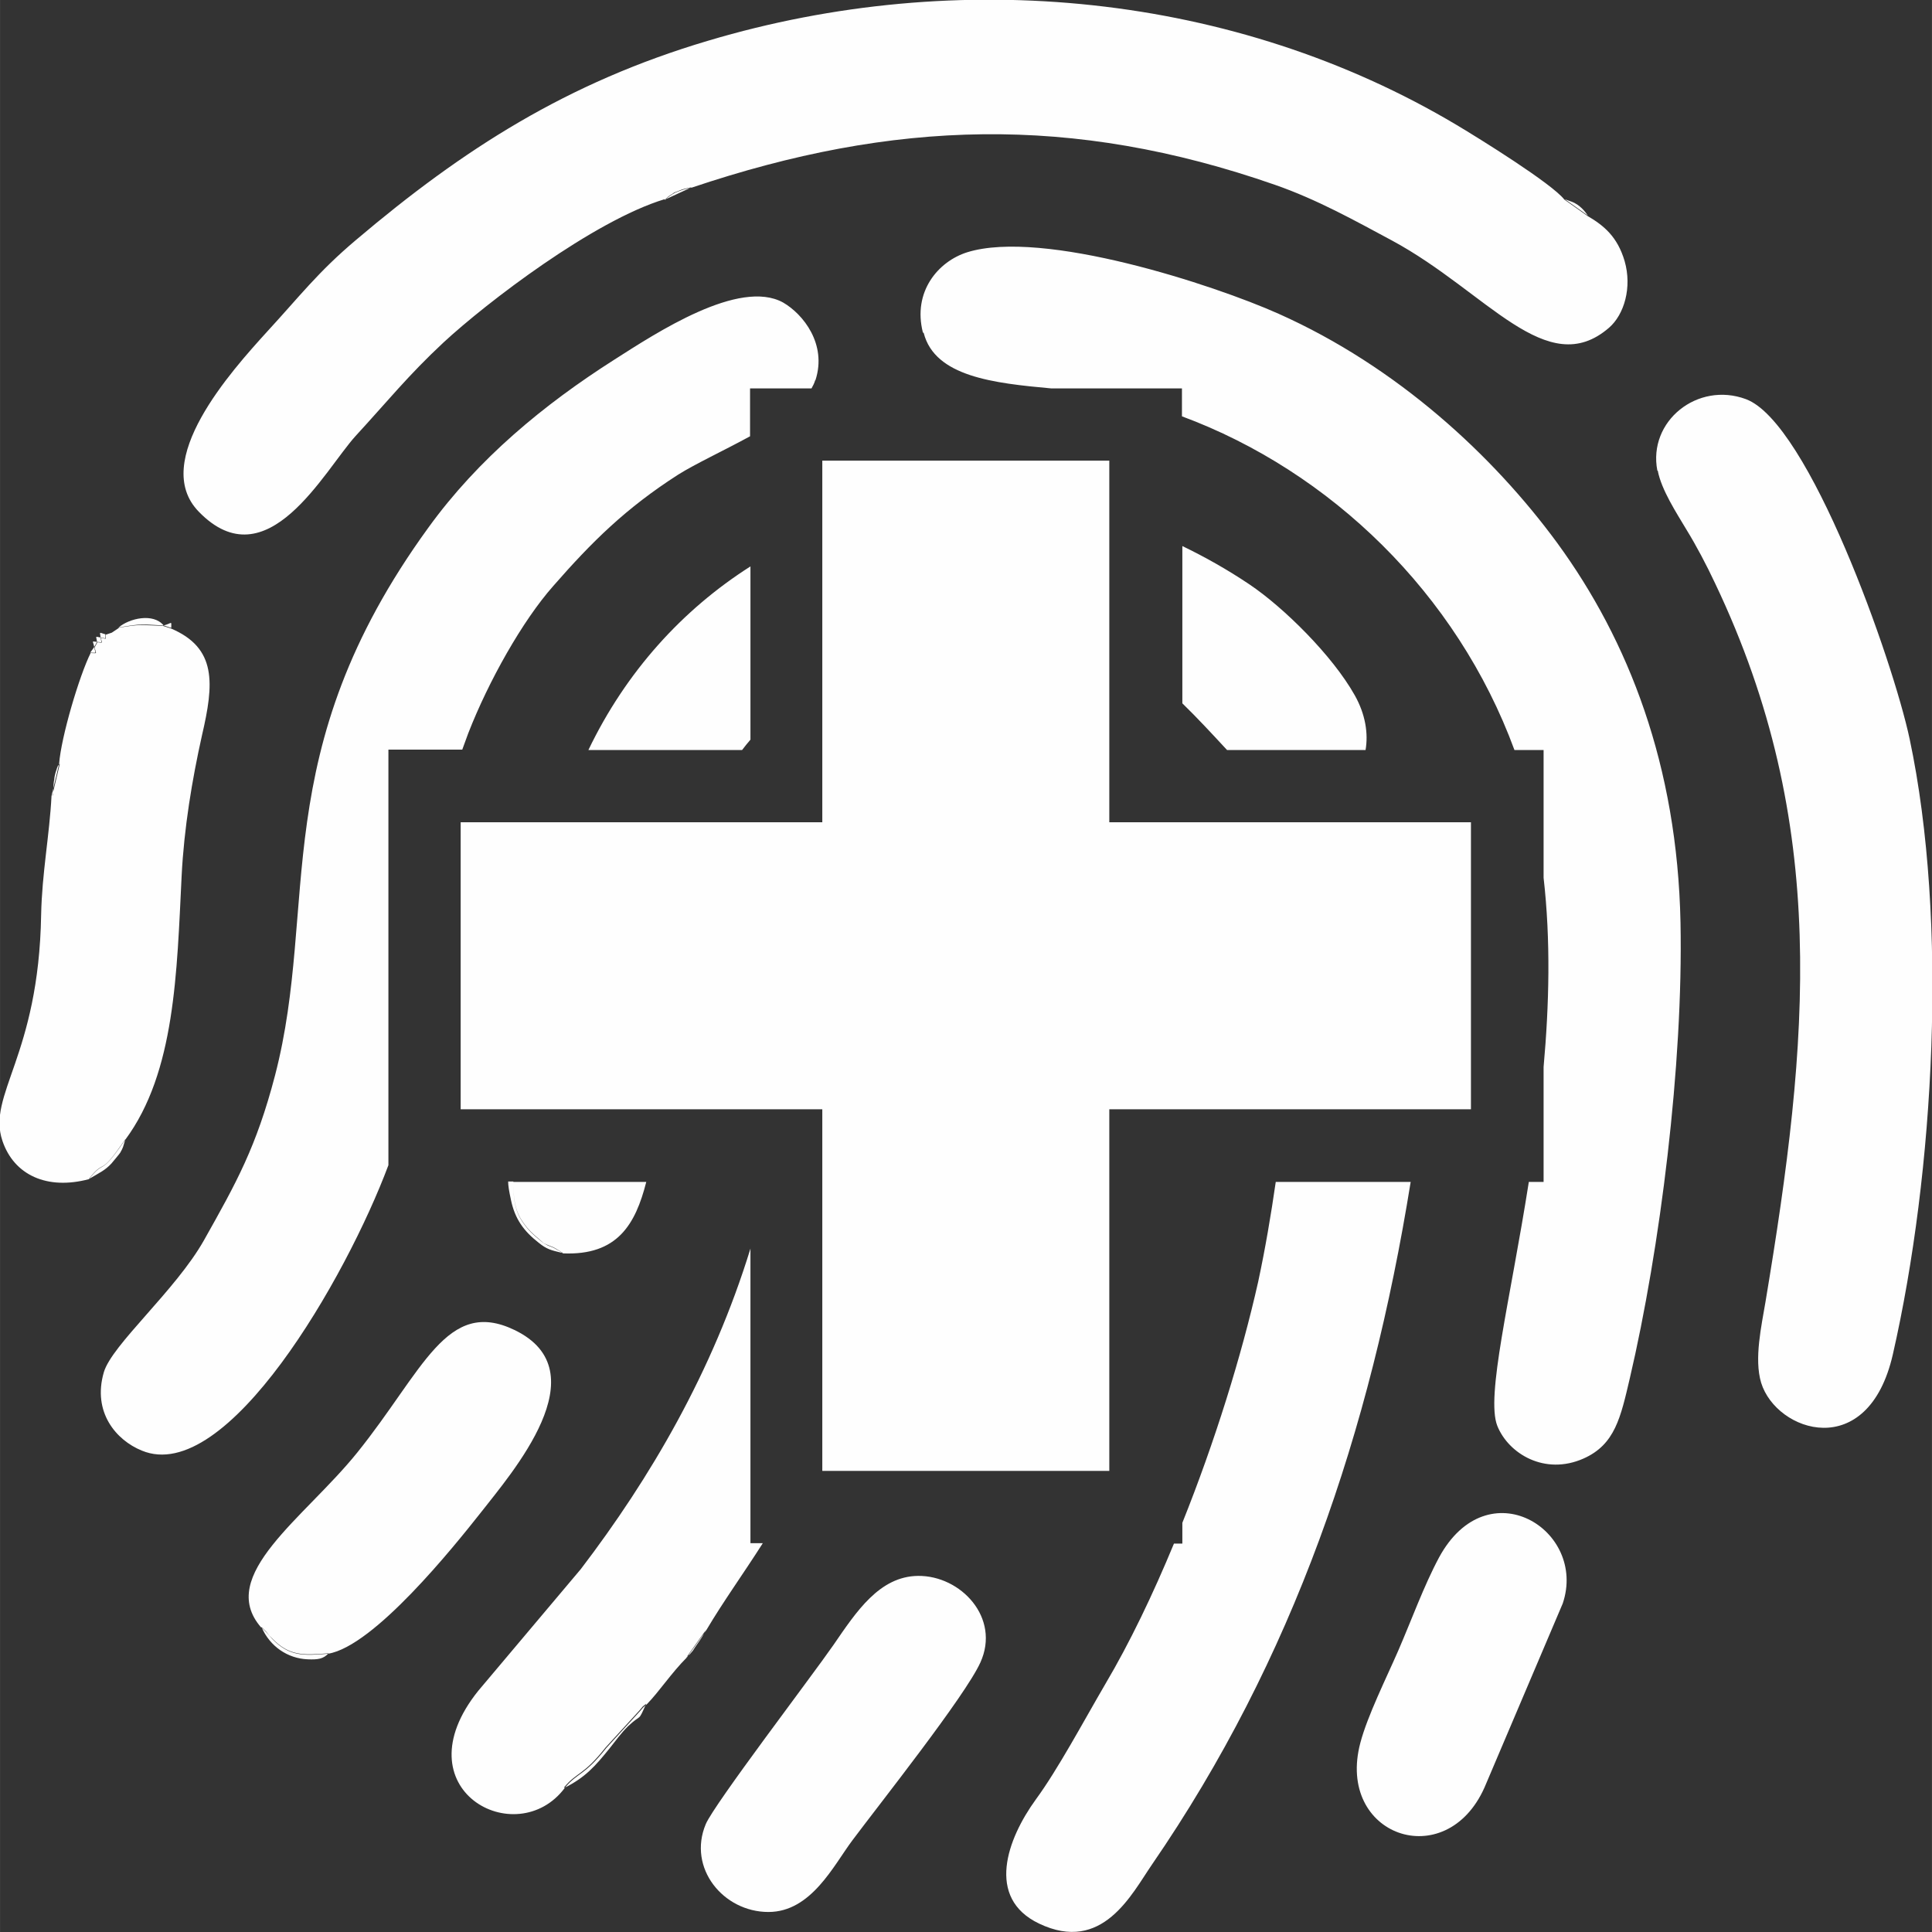 <?xml version="1.0" encoding="UTF-8"?>
<!DOCTYPE svg PUBLIC "-//W3C//DTD SVG 1.1//EN" "http://www.w3.org/Graphics/SVG/1.1/DTD/svg11.dtd">
<!-- Creator: CorelDRAW -->
<svg xmlns="http://www.w3.org/2000/svg" xml:space="preserve" width="10.998mm" height="11mm" version="1.1" style="shape-rendering:geometricPrecision; text-rendering:geometricPrecision; image-rendering:optimizeQuality; fill-rule:evenodd; clip-rule:evenodd"
viewBox="0 0 48.4 48.41"
 xmlns:xlink="http://www.w3.org/1999/xlink"
 xmlns:xodm="http://www.corel.com/coreldraw/odm/2003">
 <rect x="0" y="0" width="48.4" height="48.41" fill="#333333" stroke="none"/>
 <defs>
  <style type="text/css">
   <![CDATA[
    .fil0 {fill:#FEFEFE}
   ]]>
  </style>
 </defs>
 <g id="Ebene_x0020_1">
  <path class="fil0" d="M16.66 5.01c0.06,-0.05 0.08,-0.08 0.18,-0.14 0.13,-0.07 -0.05,0.01 0.14,-0.07 0.16,-0.06 0.17,-0.06 0.35,-0.1 5.05,-1.7 9.53,-1.84 14.61,-0.07 1.06,0.37 1.99,0.89 2.94,1.4 2.37,1.28 3.87,3.53 5.43,2.18 0.38,-0.33 0.58,-1.01 0.39,-1.67 -0.18,-0.61 -0.52,-0.89 -0.93,-1.13l-0.58 -0.41c-0.31,-0.4 -2.13,-1.53 -2.7,-1.87 -5.56,-3.31 -12.48,-3.98 -18.75,-2.11 -3.54,1.05 -6.14,2.72 -8.82,4.99 -0.96,0.81 -1.41,1.41 -2.23,2.3 -0.89,0.98 -2.94,3.25 -1.71,4.51 1.71,1.76 3.14,-1.03 3.93,-1.9 0.81,-0.88 1.31,-1.51 2.2,-2.34 1.08,-1 3.76,-3.05 5.54,-3.59zm6.48 3.33c0.28,1.1 1.77,1.26 3.19,1.39l3.28 0 0 0.7c3.72,1.38 6.89,4.44 8.33,8.36l0.73 0 0 3.2c0.18,1.57 0.14,3.19 0,4.74l0 2.88 -0.37 0c-0.47,2.99 -1.08,5.37 -0.79,6.11 0.28,0.7 1.19,1.25 2.16,0.82 0.79,-0.35 0.93,-1.03 1.16,-2.01 0.76,-3.25 1.34,-7.86 1.27,-11.42 -0.08,-3.93 -1.3,-7.06 -3.09,-9.51 -1.6,-2.18 -4,-4.41 -6.98,-5.74 -1.61,-0.72 -5.9,-2.13 -7.8,-1.54 -0.73,0.23 -1.37,0.99 -1.11,2.01zm-2.71 1.18c0.29,-0.9 -0.31,-1.65 -0.81,-1.94 -1.1,-0.61 -3.18,0.76 -4.23,1.43 -1.76,1.12 -3.41,2.48 -4.66,4.21 -4.09,5.63 -2.73,9.45 -3.84,13.72 -0.47,1.8 -0.97,2.69 -1.78,4.13 -0.71,1.26 -2.31,2.62 -2.51,3.31 -0.29,1 0.31,1.7 0.95,1.96 2.13,0.89 5.13,-4.34 6.18,-7.15l0 -10.41 1.85 0c0.05,-0.14 0.1,-0.27 0.15,-0.41 0.51,-1.31 1.36,-2.82 2.13,-3.69 0.97,-1.11 1.82,-1.95 3.13,-2.79 0.43,-0.27 1.14,-0.6 1.8,-0.96l0 -1.2 1.54 0c0.04,-0.07 0.07,-0.13 0.09,-0.2zm-7.57 20.09c0,0.4 0.03,0.73 0.25,1.03 0.14,0.2 0.25,0.29 0.38,0.4 0.24,0.2 0.08,0.07 0.23,0.16 0.03,0.01 0.12,0.05 0.15,0.06 0.11,0.06 0.18,0.1 0.23,0.14 1.37,0.06 1.82,-0.73 2.09,-1.79l-3.32 0zm5.73 -10.82c0.07,-0.09 0.14,-0.18 0.21,-0.26l0 -4.34c-1.7,1.08 -3.12,2.64 -4.06,4.6l3.86 0zm11.03 -1.17c0.37,0.36 0.75,0.77 1.12,1.17l3.47 0c0.07,-0.41 -0,-0.89 -0.27,-1.37 -0.56,-1 -1.79,-2.21 -2.64,-2.78 -0.55,-0.37 -1.12,-0.69 -1.68,-0.96l0 3.95zm2.34 11.99c-0.12,0.83 -0.26,1.66 -0.44,2.5 -0.42,1.87 -1.09,4.02 -1.9,6.04l0 0.52 -0.21 0c-0.53,1.28 -1.11,2.49 -1.72,3.52 -0.56,0.96 -1.19,2.14 -1.74,2.89 -0.72,0.99 -1.26,2.47 0.08,3.11 1.59,0.76 2.32,-0.74 2.83,-1.48 3.54,-5.15 5.47,-10.83 6.48,-17.1l-3.38 0zm9.57 -17.82c0.09,0.48 0.47,1.06 0.72,1.48 0.24,0.39 0.5,0.88 0.72,1.35 2.87,6.03 2.35,11.45 1.26,17.99 -0.1,0.6 -0.29,1.43 -0.11,2.03 0.38,1.24 2.68,2.01 3.3,-0.71 1.04,-4.56 1.39,-10.85 0.42,-15.42 -0.42,-1.97 -2.52,-7.92 -4.1,-8.51 -1.21,-0.45 -2.46,0.55 -2.22,1.79zm-22.73 19.49c-0.95,3.09 -2.51,5.75 -4.25,8.03l-2.57 3.05c-1.98,2.47 0.96,4.05 2.17,2.43 0.32,-0.39 0.48,-0.29 1.04,-1l0.85 -0.93c0.11,-0.13 0.05,-0.06 0.17,-0.17 0.31,-0.32 0.61,-0.78 1,-1.17l0.49 -0.69c0.42,-0.71 0.92,-1.4 1.41,-2.17l-0.31 0 0 -7.4zm-15.82 -15.55l-0.18 0.12 -0.15 0.05c0,0.14 0.03,0.1 -0.12,0.08 0.02,0.15 0.06,0.12 -0.09,0.11l-0.07 0.13c0.04,0.18 0.08,0.14 -0.1,0.14 -0.28,0.56 -0.74,2.1 -0.79,2.78l-0.19 0.8c-0.05,0.98 -0.24,1.94 -0.26,2.98 -0.06,3.55 -1.36,4.5 -0.97,5.66 0.29,0.86 1.12,1.24 2.17,0.96 0.38,-0.49 0.27,-0.09 0.76,-0.78l0.15 -0.21c1.25,-1.69 1.29,-4.19 1.41,-6.61 0.06,-1.19 0.26,-2.4 0.51,-3.52 0.3,-1.29 0.38,-2.19 -0.79,-2.68l-0.19 -0.06c-0.58,-0.02 -0.53,-0.05 -1.13,0.05zm3.57 25.04l0.12 0.12c0.12,0.13 0.04,0.05 0.15,0.17 0.43,0.44 0.78,0.42 1.4,0.37 1.15,-0.19 3.14,-2.67 3.82,-3.53 0.77,-0.99 3.01,-3.54 0.85,-4.58 -1.7,-0.82 -2.29,1.02 -3.94,3.07 -1.32,1.64 -3.54,3.08 -2.41,4.38zm18.01 0.88c0.51,-1.12 -0.49,-2.18 -1.56,-2.17 -0.97,0.01 -1.55,0.9 -2.12,1.73 -0.54,0.78 -2.99,3.99 -3.2,4.49 -0.46,1.1 0.44,2.2 1.57,2.2 1.07,0 1.63,-1.16 2.1,-1.79 0.68,-0.91 2.83,-3.62 3.21,-4.46zm14.59 -1.48c0.62,-1.84 -1.88,-3.4 -3.1,-1.15 -0.38,0.71 -0.69,1.57 -1.02,2.33 -0.3,0.69 -0.77,1.63 -0.95,2.31 -0.62,2.33 2.14,3.3 3.11,1.12l1.96 -4.61zm-25.01 4.62c0.52,-0.26 0.77,-0.54 1.14,-1 0.16,-0.2 0.27,-0.36 0.45,-0.54 0.36,-0.34 0.24,-0.08 0.46,-0.57 -0.12,0.1 -0.06,0.04 -0.17,0.17l-0.85 0.93c-0.56,0.71 -0.72,0.61 -1.04,1zm-0.04 -13.4c-0.05,-0.03 -0.12,-0.08 -0.23,-0.14 -0.03,-0.01 -0.12,-0.05 -0.15,-0.06 -0.16,-0.08 0,0.04 -0.23,-0.16 -0.13,-0.11 -0.24,-0.2 -0.38,-0.4 -0.22,-0.3 -0.25,-0.63 -0.25,-1.03l-0.13 0c-0,0.1 0.02,0.23 0.07,0.46 0.1,0.48 0.32,0.78 0.69,1.07 0.21,0.17 0.31,0.19 0.6,0.26zm-11.13 -15.67l-0.18 0.12 -0.15 0.05c-0.16,-0.04 -0.14,-0.08 -0.12,0.08 -0.15,-0.02 -0.11,-0.05 -0.09,0.11 -0.15,-0.01 -0.1,-0.04 -0.07,0.13l-0.1 0.14c0.18,0 0.13,0.04 0.1,-0.14l0.07 -0.13c0.14,0.01 0.11,0.04 0.09,-0.11 0.15,0.02 0.12,0.06 0.12,-0.08l0.15 -0.05 0.18 -0.12c0.6,-0.1 0.55,-0.08 1.13,-0.05l0.19 0.06c0,-0.19 0.03,-0.12 -0.19,-0.06 -0.26,-0.32 -0.86,-0.18 -1.13,0.05zm5.25 25.7c-0.62,0.05 -0.97,0.07 -1.4,-0.37 -0.11,-0.11 -0.04,-0.04 -0.15,-0.17l-0.12 -0.12c0.21,0.49 0.66,0.79 1.16,0.81 0.26,0.01 0.39,-0.01 0.52,-0.15zm-5.98 -11.89c0.27,-0.16 0.39,-0.21 0.55,-0.38 0,-0 0.21,-0.25 0.22,-0.27 0.08,-0.14 0.07,-0.14 0.13,-0.34l-0.15 0.21c-0.49,0.7 -0.38,0.29 -0.76,0.78zm-0.93 -9.6l0.19 -0.8c-0.04,0.06 -0.04,-0.01 -0.11,0.23 -0.01,0.03 -0.03,0.12 -0.03,0.16 -0.03,0.14 -0.02,0.27 -0.04,0.41zm38.47 -14.53c-0.07,-0.09 -0.07,-0.1 -0.15,-0.18 -0.08,-0.07 -0.03,-0.03 -0.11,-0.09 -0.12,-0.08 -0.14,-0.07 -0.32,-0.14l0.58 0.41zm-23.12 -0.4l0.67 -0.31c-0.17,0.04 -0.19,0.03 -0.35,0.1 -0.2,0.08 -0.02,-0.01 -0.14,0.07 -0.11,0.06 -0.12,0.09 -0.18,0.14zm0.53 36.52c0.14,-0.12 0.05,-0.03 0.17,-0.17 0.01,-0.02 0.09,-0.14 0.12,-0.18 0.15,-0.22 0.09,-0.13 0.2,-0.33l-0.49 0.69zm-5.65 -20.92l9.06 0 0 -9.06 7.19 0 0 9.06 9.06 0 0 7.19 -9.06 0 0 9.06 -7.19 0 0 -9.06 -9.06 0 0 -7.19z"/>
 </g>
</svg>
